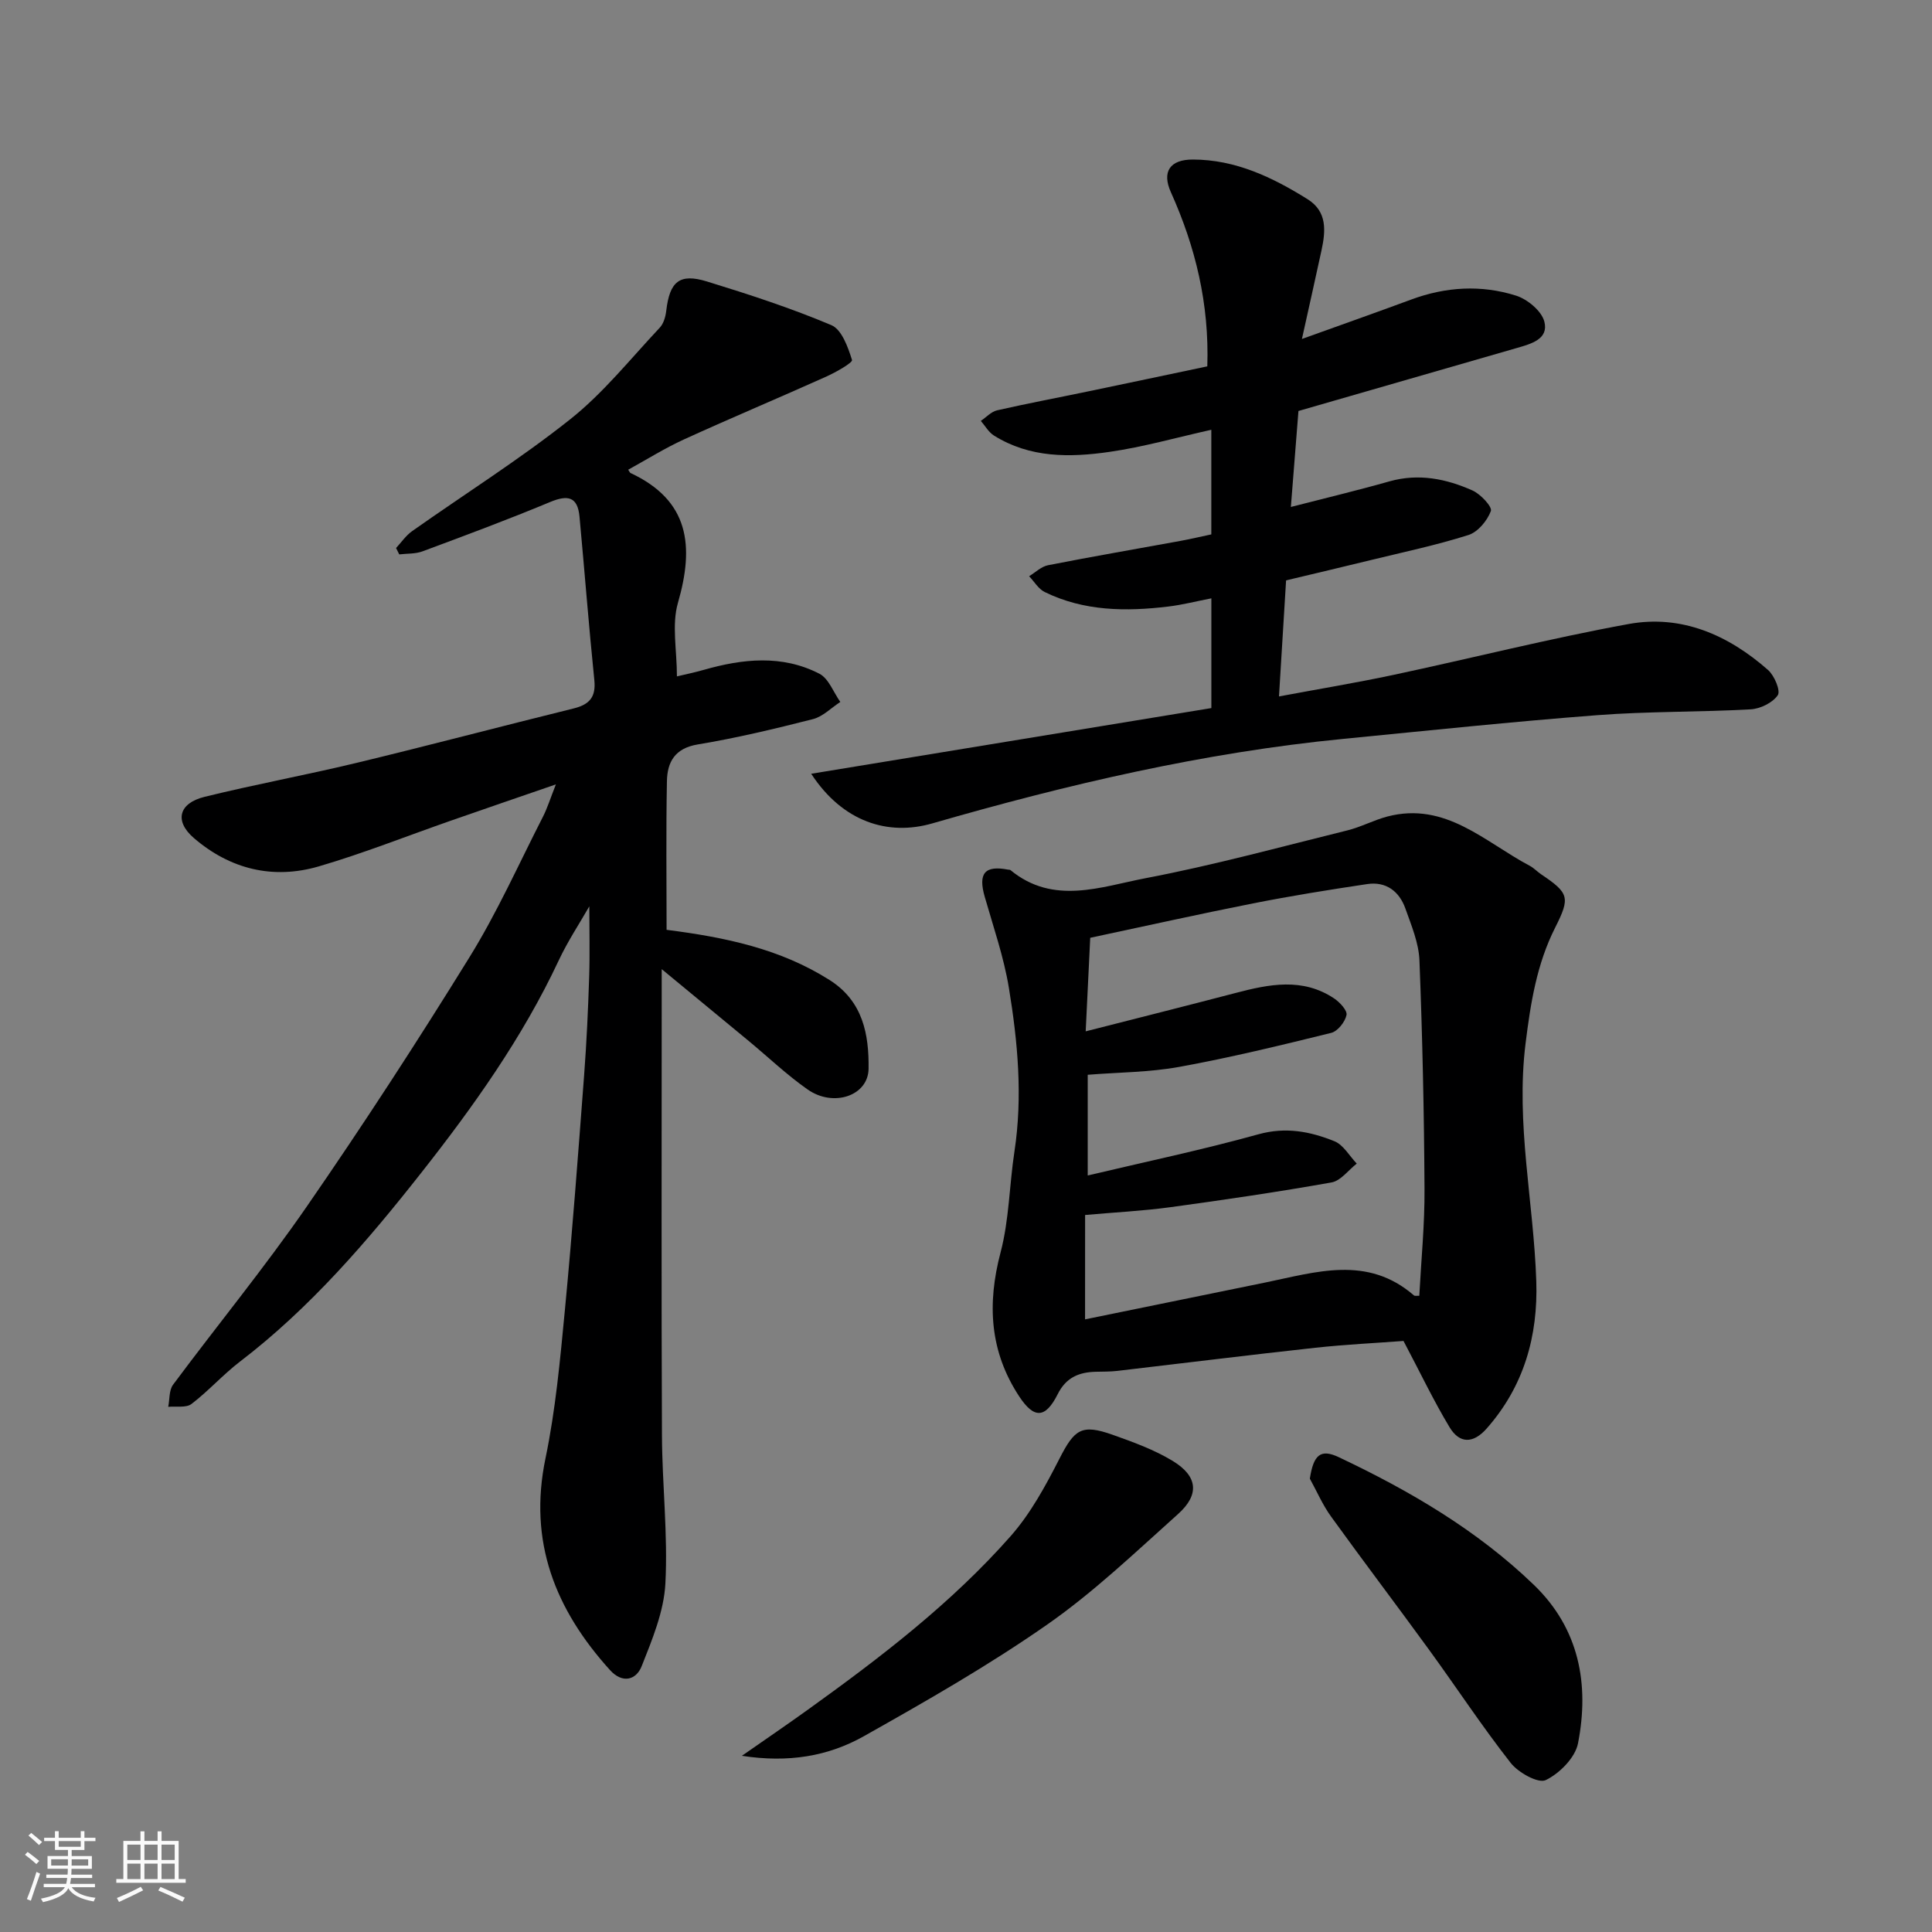<svg enable-background="new 0 0 400 400" viewBox="0 0 400 400" xmlns="http://www.w3.org/2000/svg"><rect x="0" y="0" width="400" height="400" fill="#808080" stroke="none"/><path d="m5.17 384 .55-.58c.85.61 1.65 1.24 2.4 1.87l-.59.64c-.83-.73-1.62-1.38-2.36-1.93m1.22 9.53-.82-.34c.71-1.76 1.37-3.64 1.98-5.63.24.13.5.25.76.36-.6 1.67-1.24 3.54-1.92 5.61m-.5-13.5.57-.54c.56.44 1.31 1.06 2.26 1.87l-.64.64c-.68-.66-1.41-1.32-2.19-1.97m3.25.46h2.24v-1.36h.77v1.36h4.57v-1.36h.76v1.36h2.28v.69h-2.28v1.84h-2.64v1.26h4.18v2.64h-4.21c0 .45-.02.86-.05 1.21h4.32v.69h-4.38c-.04.34-.1.75-.19 1.22h5.15v.69h-4.82c.87 1.19 2.51 1.92 4.93 2.19-.17.31-.3.57-.37.76-2.77-.49-4.52-1.41-5.26-2.76-.56 1.26-2.3 2.23-5.24 2.9-.12-.24-.26-.48-.43-.72 2.73-.55 4.38-1.34 4.96-2.38h-4.38v-.69h4.65c.1-.38.17-.79.21-1.22h-4.32v-.69h4.4c.03-.34.05-.75.05-1.21h-4.2v-2.64h4.23v-1.26h-2.69v-1.84h-2.24zm1.46 4.46v1.29h3.45c.01-.4.02-.57.01-.53v-.32-.45h-3.46zm1.55-2.59h4.57v-1.19h-4.57zm6.11 2.59h-3.42v.77c-.01.19-.01.37-.02.53h3.44z" fill="#fafafa"/><path d="m32.63 379.16h.82v1.98h3.54v7.89h1.46v.78h-14.37v-.78h1.46v-7.89h3.54v-1.98h.82v1.98h2.73zm-3.49 11.48.5.73c-1.61.82-3.28 1.63-5 2.41-.13-.27-.28-.55-.44-.82 1.75-.72 3.4-1.49 4.94-2.32m-2.78-5.55h2.73v-3.18h-2.73zm0 3.95h2.73v-3.2h-2.73zm3.54-3.95h2.73v-3.18h-2.73zm0 3.95h2.73v-3.2h-2.73zm7.89 4.68c-1.84-.92-3.51-1.7-5.02-2.32l.45-.73c1.89.8 3.57 1.55 5.04 2.23zm-1.62-11.81h-2.73v3.18h2.73zm-2.73 7.13h2.73v-3.2h-2.73z" fill="#fafafa"/><g fill="#000001"><path d="m115.09 162.4c-7.86 2.71-14.88 5.11-21.89 7.56-9.05 3.16-17.99 6.72-27.18 9.41-9.5 2.78-18.4.59-25.9-5.88-4.06-3.5-3.11-7.2 2.22-8.51 10.42-2.57 20.99-4.51 31.42-7.02 15.03-3.62 29.98-7.58 44.99-11.28 3.28-.81 4.66-2.34 4.3-5.87-1.15-11.27-2.02-22.57-3.07-33.85-.39-4.16-2.44-4.54-6.09-3.02-8.71 3.63-17.56 6.92-26.41 10.21-1.48.55-3.2.44-4.82.63-.22-.44-.44-.88-.66-1.32 1.1-1.18 2.03-2.58 3.32-3.49 10.93-7.72 22.31-14.88 32.77-23.19 6.86-5.45 12.45-12.5 18.5-18.93.8-.85 1.21-2.29 1.35-3.51.71-6.06 2.74-7.82 8.47-6.05 8.68 2.67 17.36 5.5 25.72 9.03 2.14.9 3.44 4.55 4.27 7.21.17.55-3.33 2.54-5.33 3.44-9.79 4.4-19.7 8.55-29.47 13.01-3.96 1.81-7.68 4.15-11.54 6.27.29.42.35.62.48.68 12.24 5.71 13.2 15.17 9.82 26.88-1.31 4.55-.21 9.79-.21 15.23 1.63-.39 3.61-.8 5.55-1.35 8.08-2.31 16.22-3.18 23.95.8 1.93 1 2.91 3.85 4.33 5.84-1.88 1.22-3.62 3.04-5.68 3.56-7.89 2.01-15.83 3.91-23.85 5.24-4.74.79-6.29 3.65-6.37 7.59-.2 10.28-.07 20.58-.07 30.79 12.17 1.55 23.55 3.93 33.74 10.39 6.93 4.39 8.17 11.27 8.08 18.37-.07 5.61-7.27 8.04-12.61 4.3-4.29-3-8.12-6.66-12.16-10.01-5.75-4.76-11.52-9.51-18.06-14.91v6.45c0 30-.08 60 .05 89.99.04 10.27 1.25 20.57.71 30.79-.31 5.78-2.73 11.58-4.91 17.09-1.14 2.87-3.98 3.65-6.55.81-11.33-12.52-16.96-26.57-13.36-43.86 2.09-10.06 3.03-20.4 4.01-30.65 1.55-16.22 2.76-32.47 3.99-48.71.51-6.75.82-13.53 1.04-20.3.16-4.9.03-9.8.03-14.61-1.96 3.44-4.45 7.18-6.34 11.21-7.47 15.94-17.67 30.26-28.42 43.91-11.15 14.17-23.02 28.01-37.56 39.13-3.53 2.7-6.52 6.09-10.05 8.78-1.11.84-3.18.43-4.81.59.31-1.55.15-3.44 1-4.58 9.17-12.33 18.94-24.24 27.67-36.87 11.68-16.9 22.89-34.15 33.69-51.62 5.75-9.29 10.24-19.37 15.23-29.12.92-1.81 1.52-3.78 2.67-6.68z"/><path d="m290.58 277.63c-5.52.42-11.91.72-18.27 1.41-13.67 1.49-27.33 3.2-40.99 4.79-1.48.17-2.98.14-4.48.18-3.47.09-6.13 1.19-7.85 4.63-2.55 5.07-4.9 5.13-7.95.51-6.14-9.31-6.7-19.18-3.88-29.86 1.78-6.75 1.81-13.94 2.87-20.89 1.73-11.38.69-22.68-1.15-33.87-1.05-6.38-3.21-12.6-5-18.85-1.4-4.87-.01-6.57 4.84-5.63.16.03.37 0 .48.09 8.89 7.33 18.72 3.45 27.98 1.68 14.05-2.67 27.89-6.47 41.79-9.9 2.82-.7 5.46-2.13 8.27-2.87 12.05-3.14 20.17 5.28 29.47 10.2.86.45 1.54 1.21 2.36 1.76 5.78 3.89 6.07 4.79 2.91 11.04-3.82 7.56-5.09 15.65-6.13 24-2.06 16.6 1.68 32.8 2.22 49.2.38 11.35-2.55 21.77-10.28 30.52-2.82 3.19-5.63 3.11-7.67-.27-3.33-5.53-6.11-11.39-9.54-17.87zm-65.93-4.47c12.45-2.55 24.86-5.08 37.27-7.62 10.53-2.16 21.18-5.71 30.82 2.66.19.16.61.05 1.11.08.39-7.4 1.13-14.78 1.08-22.17-.09-15.76-.43-31.52-1.05-47.27-.14-3.62-1.67-7.24-2.91-10.74-1.27-3.57-4.01-5.65-7.92-5.06-7.9 1.18-15.79 2.45-23.63 4-11.13 2.2-22.21 4.68-33.7 7.12-.32 6.52-.61 12.55-.94 19.37 10.93-2.79 21-5.32 31.05-7.95 6.94-1.82 13.85-3.22 20.38 1.13 1.18.79 2.78 2.51 2.57 3.45-.31 1.43-1.83 3.36-3.18 3.69-10.41 2.57-20.85 5.11-31.4 7.03-6.23 1.14-12.67 1.13-19 1.64v20.85c12.03-2.85 23.79-5.32 35.35-8.53 5.66-1.57 10.73-.58 15.73 1.44 1.86.75 3.1 3.04 4.62 4.63-1.73 1.35-3.31 3.56-5.22 3.9-11.09 1.97-22.23 3.61-33.39 5.13-5.65.77-11.37 1.05-17.63 1.61-.01 7.06-.01 13.93-.01 21.61z"/><path d="m167.95 160.2c28.19-4.63 55.43-9.1 82.85-13.6 0-7.38 0-14.66 0-22.72-3.11.6-6 1.35-8.94 1.7-8.75 1.05-17.43.98-25.57-3.01-1.3-.64-2.16-2.16-3.22-3.27 1.3-.79 2.52-2.01 3.93-2.28 9.11-1.79 18.26-3.36 27.39-5.03 2.07-.38 4.13-.87 6.4-1.35 0-7.11 0-14.22 0-21.66-7.19 1.6-14.08 3.57-21.1 4.58-8.18 1.18-16.47 1.28-23.91-3.39-1.1-.69-1.82-2-2.71-3.03 1.12-.75 2.15-1.91 3.38-2.19 6.34-1.44 12.73-2.64 19.1-3.97 8.09-1.68 16.18-3.4 24.41-5.13.42-12.94-2.44-24.71-7.54-36.05-1.91-4.25-.2-6.78 4.55-6.77 8.81.01 16.46 3.66 23.73 8.2 4.13 2.57 3.77 6.59 2.9 10.62-1.28 5.93-2.62 11.84-4.05 18.33 8.26-2.97 15.46-5.51 22.62-8.16 7.17-2.66 14.52-3.09 21.72-.81 2.36.75 5.28 3.17 5.85 5.37.94 3.63-2.73 4.61-5.63 5.45-14.82 4.28-29.65 8.55-45.28 13.06-.47 6-1.01 12.76-1.57 19.87 6.99-1.8 13.74-3.41 20.41-5.3 6.04-1.7 11.75-.54 17.2 1.89 1.67.75 4.12 3.38 3.8 4.25-.75 2.01-2.69 4.35-4.65 4.97-6.65 2.11-13.51 3.55-20.3 5.21-5.82 1.42-11.65 2.8-17.45 4.18-.49 8.06-.97 15.76-1.47 24.03 8.4-1.57 16.08-2.84 23.69-4.46 16.24-3.46 32.36-7.55 48.68-10.53 10.97-2.01 20.66 2.27 28.88 9.51 1.32 1.16 2.64 4.31 2.02 5.22-1.06 1.57-3.62 2.82-5.61 2.93-10.58.59-21.22.4-31.78 1.21-17.52 1.34-35.01 3.19-52.5 4.9-28.99 2.83-57.22 9.44-85.14 17.5-9.17 2.66-18.57-.29-25.09-10.27z"/><path d="m153.6 363.52c5.08-3.54 9.44-6.51 13.72-9.59 15-10.78 29.68-22.01 41.94-35.91 4.12-4.68 7.22-10.4 10.08-16 3.12-6.11 4.57-7.25 11.03-4.96 4.26 1.51 8.61 3.09 12.44 5.42 5.19 3.16 5.57 6.97 1.1 10.98-8.81 7.89-17.44 16.15-27.1 22.89-12.14 8.47-25.07 15.86-37.99 23.13-7.33 4.12-15.57 5.54-25.22 4.04z"/><path d="m271.19 306.14c.76-4.96 2.23-6.23 6-4.44 14.67 6.94 28.62 15.09 40.38 26.43 9.39 9.05 11.53 20.56 9.14 32.81-.58 2.97-3.82 6.23-6.68 7.61-1.55.75-5.69-1.55-7.26-3.56-5.92-7.55-11.2-15.59-16.85-23.36-6.71-9.23-13.62-18.33-20.3-27.59-1.77-2.43-2.97-5.25-4.43-7.9z"/></g></svg>